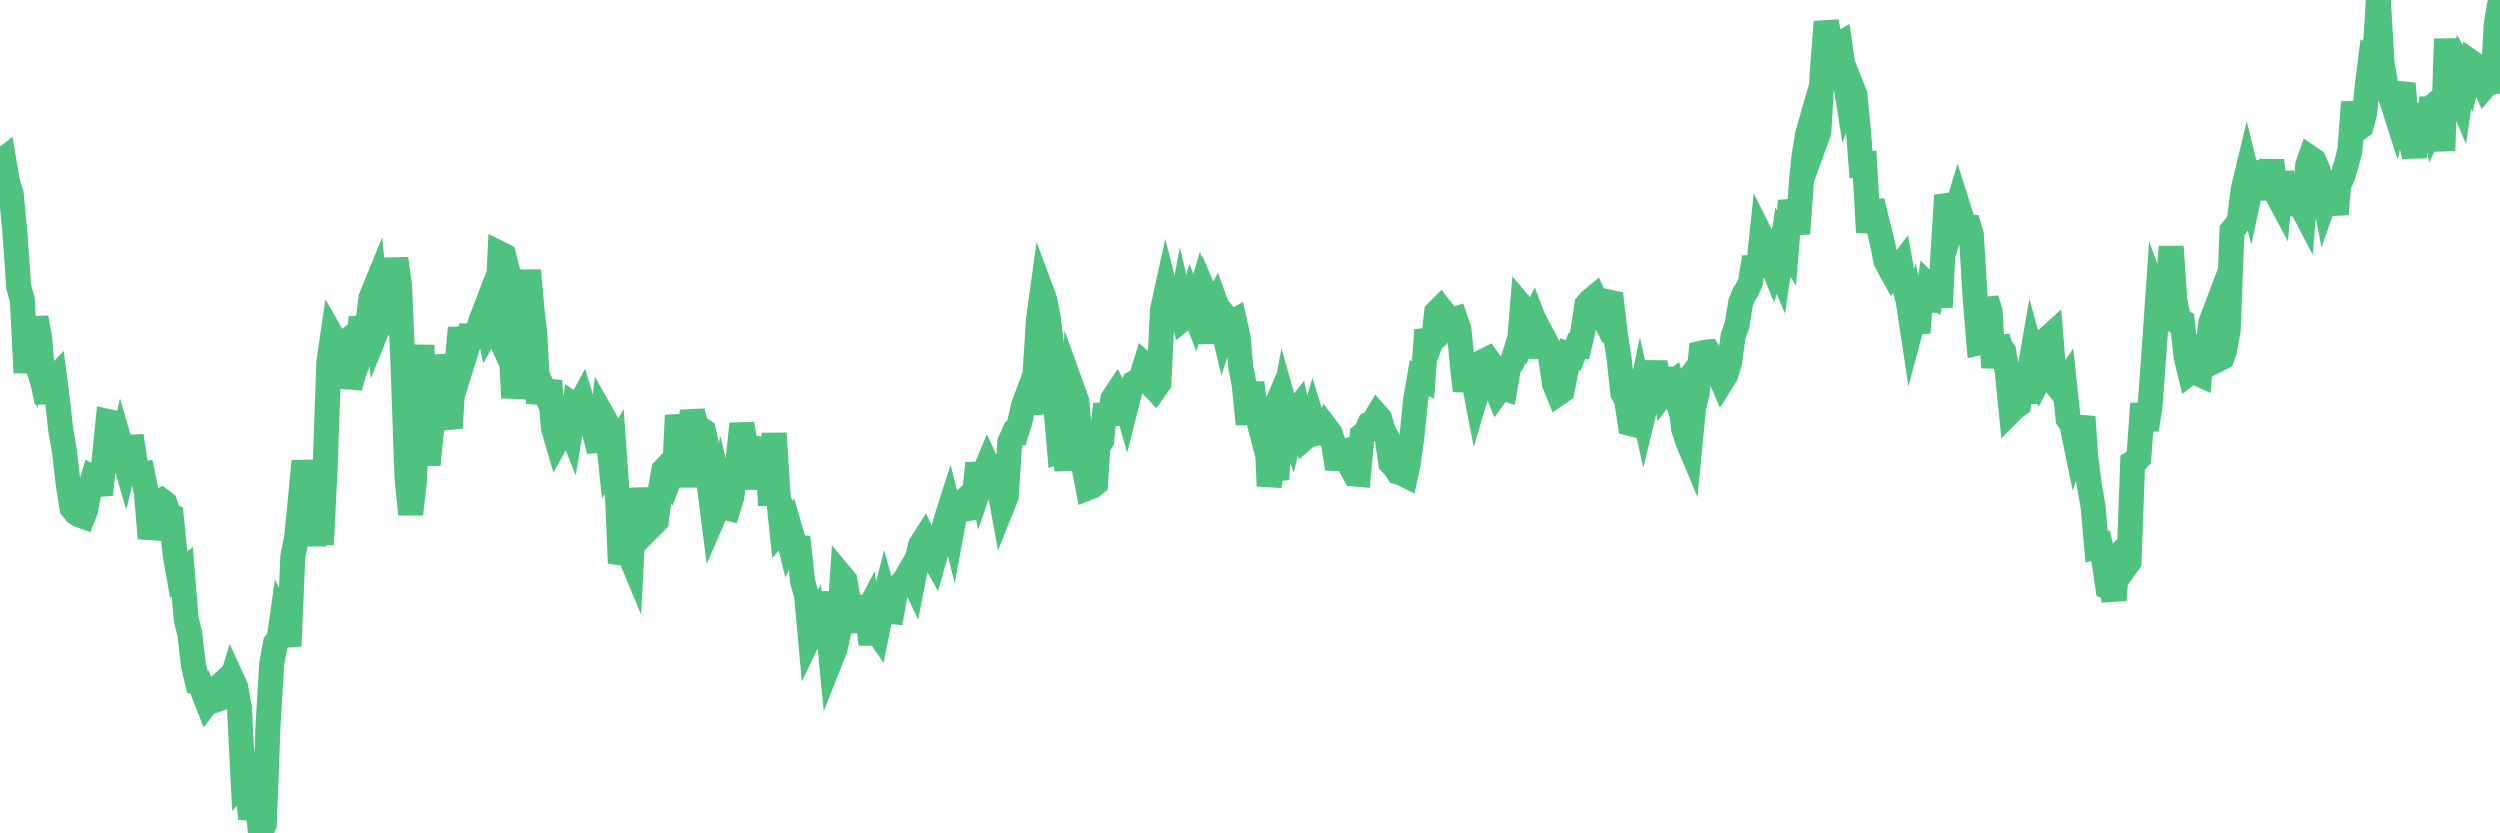 <?xml version="1.0"?><svg width="150px" height="50px" xmlns="http://www.w3.org/2000/svg" xmlns:xlink="http://www.w3.org/1999/xlink"> <polyline fill="none" stroke="#4fc280" stroke-width="1.5px" stroke-linecap="round" stroke-miterlimit="5" points="0.00,9.74 0.22,9.57 0.45,10.91 0.67,11.62 0.89,13.88 1.12,17.20 1.34,17.98 1.56,22.36 1.71,20.13 1.94,20.89 2.16,19.06 2.38,20.31 2.61,23.08 2.83,24.13 3.05,22.94 3.28,22.70 3.42,23.77 3.65,25.83 3.87,27.10 4.09,29.03 4.32,30.47 4.54,30.75 4.76,30.90 4.99,30.98 5.14,30.59 5.36,29.44 5.58,28.69 5.81,28.82 6.03,29.67 6.25,27.58 6.48,25.29 6.70,25.34 6.85,26.83 7.07,28.00 7.30,26.95 7.52,27.71 7.74,26.83 7.97,26.82 8.19,28.28 8.41,28.50 8.56,28.47 8.78,29.54 9.01,32.30 9.23,31.27 9.45,30.15 9.68,30.03 9.90,30.20 10.12,30.85 10.27,30.93 10.50,33.23 10.72,34.48 10.94,34.30 11.17,37.16 11.39,38.04 11.61,39.95 11.84,40.91 11.98,40.93 12.21,41.57 12.43,42.13 12.65,41.84 12.88,41.43 13.10,41.23 13.32,41.87 13.55,41.79 13.70,41.46 13.92,40.74 14.14,41.22 14.37,42.50 14.59,46.87 14.81,46.64 15.04,49.12 15.26,48.30 15.41,47.84 15.63,50.00 15.86,49.46 16.08,43.57 16.30,39.82 16.53,38.59 16.75,38.32 16.90,37.26 17.12,37.70 17.34,38.76 17.57,33.38 17.79,32.30 18.01,30.10 18.24,27.67 18.46,29.22 18.61,29.73 18.83,32.74 19.06,28.87 19.28,32.67 19.50,28.30 19.73,21.74 19.95,20.23 20.17,20.62 20.32,23.09 20.55,20.66 20.77,20.49 20.99,23.25 21.22,22.37 21.44,21.82 21.66,19.04 21.89,19.94 22.03,19.67 22.26,17.87 22.48,17.33 22.70,19.59 22.93,19.02 23.15,20.00 23.37,18.13 23.60,17.14 23.75,15.52 23.97,17.12 24.19,22.15 24.42,28.69 24.64,30.85 24.86,28.94 25.09,23.56 25.31,20.72 25.46,24.13 25.68,27.89 25.90,25.76 26.13,21.34 26.35,22.61 26.57,23.85 26.80,24.85 27.02,25.67 27.17,23.08 27.39,22.19 27.62,19.67 27.84,21.47 28.06,20.76 28.29,19.54 28.51,20.83 28.73,19.65 28.88,19.18 29.11,18.58 29.33,19.68 29.55,19.29 29.78,19.79 30.00,15.22 30.22,15.33 30.45,16.23 30.59,19.61 30.82,23.86 31.04,22.38 31.26,20.77 31.49,19.72 31.71,16.22 31.93,18.69 32.08,19.92 32.31,24.19 32.53,23.17 32.75,23.65 32.98,22.86 33.20,25.65 33.42,26.41 33.65,25.99 33.80,25.36 34.02,25.19 34.24,25.74 34.47,24.33 34.69,24.48 34.91,24.07 35.14,24.83 35.36,24.86 35.51,25.39 35.73,26.17 35.95,27.05 36.18,24.99 36.40,25.38 36.62,27.50 36.85,27.09 37.07,30.18 37.22,33.79 37.44,33.08 37.67,33.01 37.89,33.54 38.11,29.32 38.34,31.05 38.56,31.10 38.78,30.16 38.93,30.10 39.16,31.47 39.38,31.25 39.60,29.50 39.83,28.21 40.05,27.98 40.27,28.44 40.50,27.83 40.64,24.92 40.87,26.37 41.09,29.20 41.31,26.20 41.54,24.69 41.76,25.55 41.98,25.71 42.21,25.86 42.36,26.50 42.58,29.32 42.80,31.04 43.03,30.51 43.25,29.51 43.47,30.43 43.70,30.49 43.92,29.77 44.07,28.48 44.29,27.57 44.51,25.43 44.74,26.82 44.96,26.85 45.18,29.33 45.41,26.33 45.63,27.09 45.78,27.49 46.00,26.39 46.23,30.32 46.45,26.00 46.67,29.52 46.90,31.70 47.12,31.45 47.34,32.37 47.49,32.04 47.72,32.83 47.94,32.85 48.16,34.92 48.39,35.69 48.61,38.11 48.83,37.65 48.98,38.81 49.20,37.82 49.43,35.55 49.65,37.25 49.87,39.51 50.10,38.93 50.32,37.95 50.54,34.64 50.69,34.82 50.92,36.10 51.14,36.46 51.36,36.45 51.59,37.20 51.81,37.17 52.03,36.75 52.26,38.65 52.41,37.57 52.63,37.89 52.85,36.80 53.08,35.90 53.30,36.68 53.52,36.70 53.75,35.40 53.97,35.12 54.12,34.99 54.34,34.71 54.56,34.33 54.79,34.81 55.01,33.69 55.23,32.71 55.46,32.35 55.68,32.82 55.83,33.14 56.05,33.53 56.28,32.71 56.50,32.41 56.72,31.33 56.95,30.61 57.17,31.48 57.39,30.29 57.54,30.36 57.77,30.14 57.99,30.53 58.21,30.49 58.43,30.10 58.66,27.80 58.88,28.91 59.10,28.27 59.25,27.91 59.48,28.40 59.70,28.42 59.92,29.10 60.15,30.34 60.37,29.79 60.59,26.52 60.82,26.01 60.97,26.00 61.19,25.31 61.41,24.33 61.64,23.72 61.86,24.80 62.08,22.75 62.31,19.15 62.53,17.56 62.68,17.96 62.90,19.10 63.12,20.96 63.35,24.42 63.57,26.97 63.79,26.87 64.02,28.16 64.17,26.83 64.39,23.47 64.61,24.08 64.84,26.66 65.06,28.14 65.28,29.27 65.51,29.18 65.73,29.01 65.88,26.77 66.10,26.43 66.33,24.25 66.55,25.45 66.77,23.94 67.00,23.59 67.22,23.99 67.44,23.75 67.59,24.28 67.81,23.42 68.04,22.98 68.26,22.87 68.48,22.65 68.71,21.90 68.93,22.09 69.15,23.15 69.30,23.31 69.53,22.98 69.75,18.58 69.97,17.58 70.20,18.48 70.42,18.38 70.64,19.65 70.87,18.44 71.02,19.08 71.24,18.90 71.46,18.16 71.69,18.76 71.91,18.02 72.13,18.98 72.36,20.56 72.58,18.29 72.73,18.64 72.95,18.22 73.17,18.83 73.40,19.79 73.62,19.13 73.84,19.40 74.07,19.27 74.29,20.28 74.44,21.98 74.66,23.14 74.89,25.45 75.11,22.97 75.33,24.59 75.56,25.40 75.78,26.24 76.00,25.72 76.15,29.16 76.37,27.83 76.60,28.76 76.82,25.41 77.04,24.21 77.27,25.03 77.49,25.67 77.71,24.73 77.86,24.54 78.09,25.55 78.31,26.25 78.53,26.06 78.76,25.28 78.98,26.00 79.20,25.95 79.43,26.03 79.58,25.69 79.80,25.98 80.02,26.64 80.25,28.12 80.47,27.16 80.69,27.09 80.92,27.75 81.06,28.02 81.29,28.44 81.51,28.46 81.73,26.11 81.96,25.92 82.18,25.43 82.40,25.32 82.63,24.94 82.78,25.11 83.00,25.88 83.22,26.25 83.45,27.77 83.67,28.01 83.89,28.33 84.12,28.40 84.34,28.51 84.49,27.81 84.71,26.23 84.94,23.97 85.16,22.69 85.38,22.79 85.61,19.80 85.83,20.61 86.05,20.04 86.20,18.74 86.42,18.52 86.65,18.82 86.87,19.45 87.09,19.21 87.32,19.14 87.54,19.78 87.76,22.06 87.91,23.44 88.14,22.16 88.36,22.52 88.58,23.66 88.81,22.88 89.03,21.67 89.25,21.56 89.48,21.89 89.63,22.99 89.85,23.52 90.07,23.22 90.30,23.30 90.52,22.03 90.74,21.73 90.97,20.98 91.19,20.28 91.34,18.45 91.56,18.71 91.78,19.64 92.01,19.15 92.23,19.73 92.45,21.43 92.68,20.40 92.90,20.82 93.05,21.51 93.27,23.04 93.50,23.60 93.72,23.45 93.94,22.35 94.17,21.26 94.39,21.33 94.61,20.76 94.76,20.77 94.98,19.84 95.21,18.30 95.43,18.04 95.65,17.86 95.88,18.39 96.10,18.82 96.25,18.45 96.47,18.11 96.70,18.16 96.92,20.04 97.14,21.46 97.37,23.59 97.59,23.99 97.81,25.41 97.96,25.45 98.19,24.79 98.41,23.76 98.63,24.75 98.86,23.80 99.08,22.81 99.30,21.76 99.53,22.93 99.67,22.12 99.90,23.44 100.12,23.15 100.34,22.98 100.57,23.75 100.79,23.46 101.01,25.70 101.24,26.42 101.39,26.78 101.61,24.49 101.83,23.59 102.06,21.19 102.28,21.14 102.50,21.12 102.73,21.50 102.95,21.85 103.10,22.35 103.32,22.86 103.55,22.49 103.77,21.76 103.99,20.15 104.22,19.51 104.44,18.15 104.66,17.62 104.81,17.41 105.03,16.93 105.26,15.44 105.48,16.32 105.70,14.23 105.93,14.69 106.15,15.40 106.37,15.95 106.52,15.49 106.75,16.04 106.97,14.54 107.19,14.88 107.42,12.05 107.64,13.03 107.86,14.01 108.09,10.86 108.23,9.44 108.46,8.03 108.68,7.27 108.90,8.55 109.13,7.92 109.35,4.15 109.57,1.31 109.80,2.40 109.95,3.95 110.17,2.78 110.39,2.65 110.62,4.29 110.84,5.67 111.06,5.09 111.29,5.67 111.51,7.90 111.66,9.88 111.88,9.86 112.11,13.94 112.33,12.07 112.55,13.01 112.78,13.90 113.00,14.85 113.15,15.65 113.37,16.07 113.59,16.47 113.82,16.22 114.04,15.93 114.26,17.19 114.49,18.05 114.71,19.51 114.86,18.95 115.08,19.96 115.31,16.94 115.53,18.66 115.75,17.21 115.98,17.44 116.20,16.50 116.42,18.43 116.57,15.36 116.80,11.72 117.02,12.40 117.24,13.12 117.47,12.36 117.69,13.06 117.91,13.59 118.14,13.61 118.28,14.09 118.51,17.90 118.73,20.57 118.95,20.52 119.18,17.94 119.40,18.66 119.62,22.05 119.85,20.22 120.00,20.77 120.22,21.08 120.44,22.36 120.67,24.65 120.89,24.43 121.11,24.28 121.34,22.80 121.56,24.16 121.71,22.61 121.93,21.34 122.16,22.17 122.38,22.67 122.60,22.25 122.83,20.34 123.05,20.14 123.27,22.86 123.42,23.14 123.64,23.41 123.87,23.06 124.09,25.13 124.31,25.46 124.54,26.58 124.76,25.93 124.98,25.01 125.13,27.29 125.36,29.13 125.58,30.36 125.80,32.80 126.03,32.74 126.25,33.73 126.47,35.24 126.70,35.35 126.84,36.00 127.07,33.37 127.29,33.15 127.51,34.03 127.74,33.71 127.96,27.77 128.18,27.64 128.33,27.48 128.56,24.22 128.78,25.78 129.00,24.39 129.23,21.27 129.45,18.08 129.67,18.69 129.90,18.84 130.05,17.64 130.27,14.80 130.49,18.03 130.72,19.19 130.94,19.31 131.16,21.39 131.39,22.34 131.61,22.17 131.76,22.36 131.98,22.46 132.20,20.14 132.43,21.25 132.65,19.35 132.87,18.77 133.10,21.56 133.32,21.45 133.47,21.02 133.69,19.82 133.92,13.84 134.14,13.58 134.36,13.20 134.59,11.36 134.81,10.45 135.03,11.35 135.18,10.66 135.41,10.76 135.63,11.94 135.85,9.69 136.08,11.23 136.30,9.63 136.52,11.48 136.75,11.91 136.89,10.34 137.12,11.78 137.34,12.20 137.56,12.24 137.79,11.95 138.01,12.23 138.23,12.65 138.46,9.91 138.61,9.48 138.83,9.63 139.05,10.13 139.28,10.84 139.50,11.98 139.72,11.35 139.95,11.63 140.17,12.85 140.32,11.12 140.54,10.63 140.77,9.88 140.99,9.04 141.21,6.13 141.43,7.77 141.66,7.59 141.88,6.79 142.03,5.19 142.25,3.45 142.48,3.55 142.70,0.00 142.92,3.75 143.15,5.09 143.37,5.66 143.59,6.28 143.74,6.75 143.97,5.75 144.19,5.02 144.41,7.50 144.64,8.40 144.86,9.38 145.08,8.00 145.23,7.03 145.45,6.84 145.68,7.97 145.90,5.87 146.12,7.29 146.35,6.82 146.57,9.04 146.79,2.33 146.94,5.14 147.17,5.43 147.39,5.36 147.61,5.88 147.84,4.31 148.06,4.69 148.28,3.74 148.51,3.90 148.66,4.31 148.88,4.65 149.10,5.15 149.33,4.88 149.55,5.53 149.77,1.46 150.00,0.16 "/></svg>